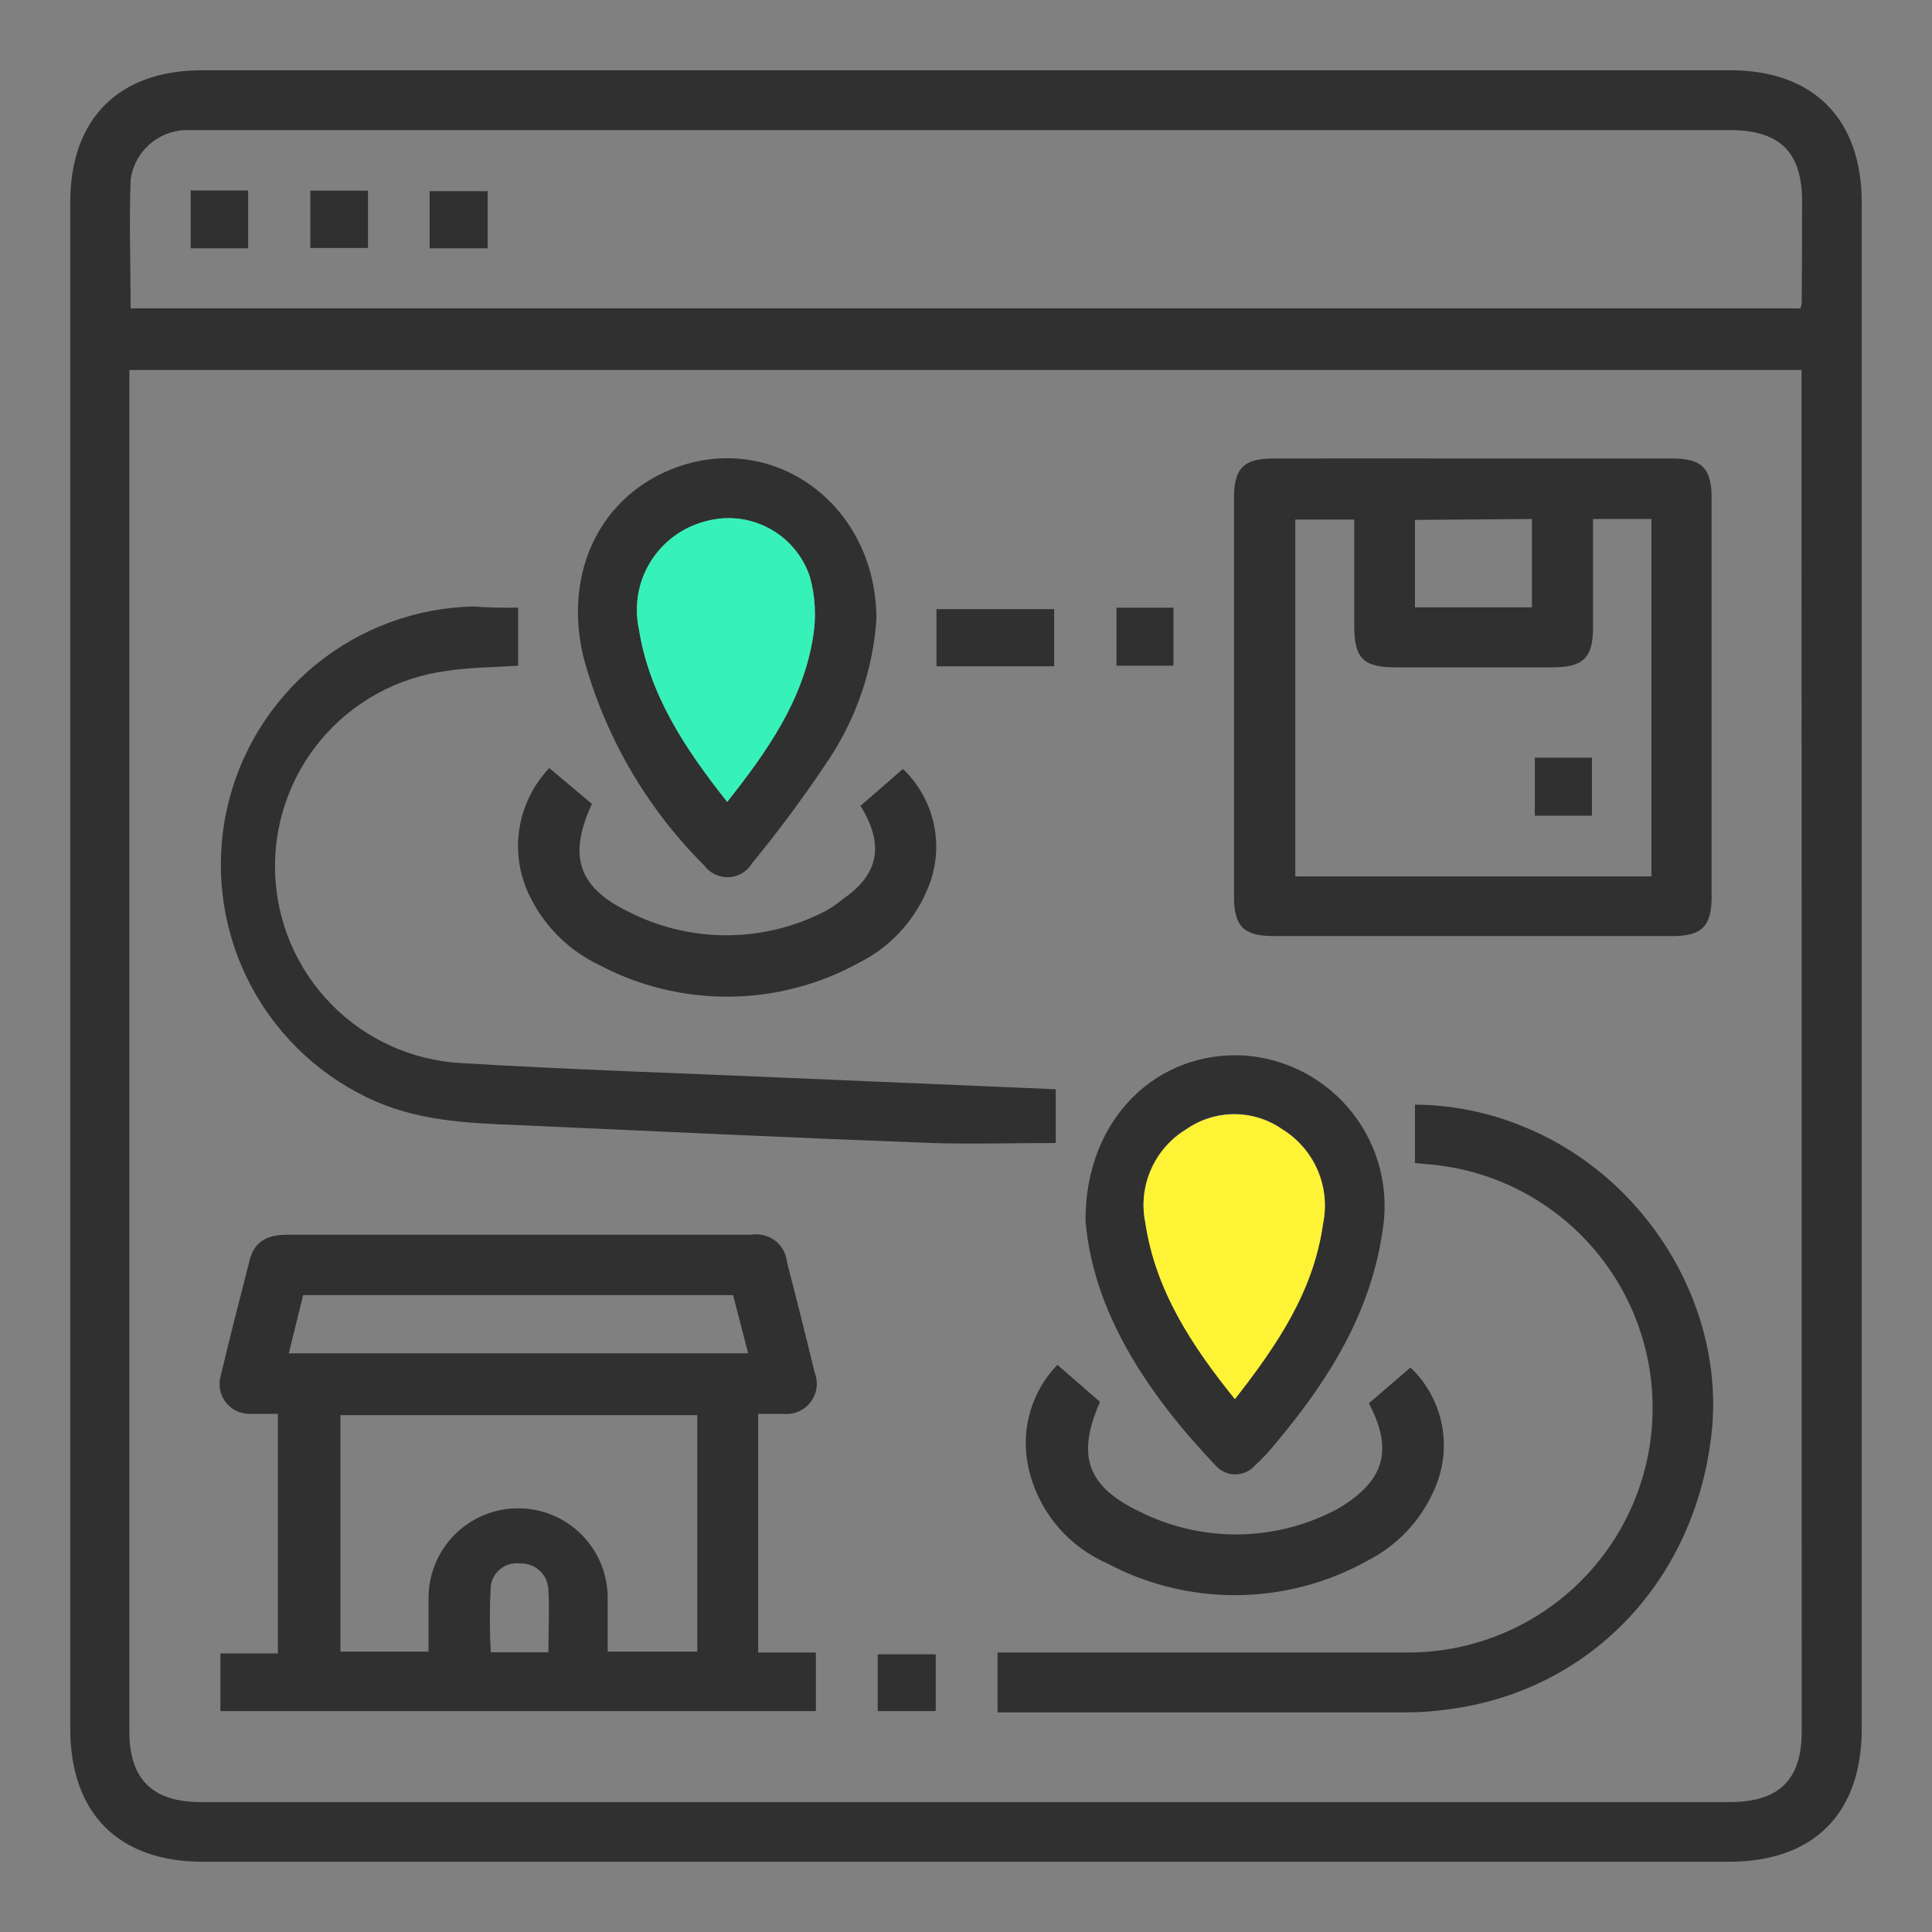 <svg width="55" height="55" viewBox="0 0 55 55" fill="none" xmlns="http://www.w3.org/2000/svg">
<rect x="0" y="0" width="55" height="55" fill="#808080" stroke="none"/>
<path d="M49.252 2H5.754C3.377 2 2 3.382 2 5.759V49.206C2 51.623 3.372 53 5.774 53H49.221C51.633 53 53 51.628 53 49.211V5.769C53 3.382 51.623 2 49.252 2ZM51.291 49.292C51.291 50.664 50.649 51.297 49.252 51.302H5.723C4.346 51.302 3.683 50.659 3.683 49.292V10.532H51.286L51.291 49.292ZM51.291 8.63C51.284 8.68 51.272 8.73 51.256 8.778H3.719C3.719 7.549 3.673 6.33 3.719 5.116C3.769 4.734 3.954 4.382 4.24 4.123C4.526 3.865 4.894 3.716 5.279 3.703C5.437 3.703 5.601 3.703 5.759 3.703H49.226C50.674 3.703 51.302 4.326 51.302 5.743C51.302 6.718 51.297 7.671 51.291 8.63Z" fill="#303030"/>
<path d="M6.274 48.711V47.069H7.911V40.25C7.646 40.25 7.365 40.25 7.09 40.25C6.96 40.249 6.833 40.218 6.718 40.16C6.602 40.102 6.501 40.019 6.423 39.916C6.345 39.813 6.291 39.694 6.266 39.567C6.241 39.44 6.245 39.309 6.279 39.184C6.544 38.067 6.83 36.955 7.115 35.844C7.253 35.334 7.625 35.15 8.166 35.15C11.914 35.15 15.668 35.15 19.422 35.15C20.074 35.15 20.727 35.15 21.385 35.15C21.504 35.13 21.626 35.135 21.744 35.164C21.861 35.193 21.971 35.246 22.067 35.32C22.163 35.394 22.242 35.486 22.3 35.592C22.358 35.698 22.394 35.815 22.405 35.935C22.677 36.983 22.939 38.028 23.191 39.072C23.245 39.209 23.264 39.358 23.245 39.505C23.225 39.651 23.169 39.79 23.08 39.909C22.991 40.027 22.874 40.12 22.739 40.18C22.604 40.24 22.455 40.264 22.308 40.25C22.079 40.25 21.849 40.25 21.584 40.25V47.043H23.226V48.711H6.274ZM19.85 40.286H9.691V47.018H12.2V45.488C12.2 44.811 12.469 44.163 12.947 43.685C13.425 43.206 14.074 42.938 14.75 42.938C15.426 42.938 16.075 43.206 16.553 43.685C17.031 44.163 17.3 44.811 17.3 45.488V47.018H19.85V40.286ZM8.63 36.869L8.222 38.526H21.298L20.87 36.869H8.63ZM15.612 47.038C15.612 46.421 15.643 45.84 15.612 45.268C15.61 45.165 15.587 45.064 15.546 44.969C15.504 44.875 15.444 44.79 15.369 44.719C15.294 44.648 15.205 44.593 15.109 44.557C15.012 44.521 14.909 44.504 14.806 44.508C14.708 44.496 14.609 44.502 14.514 44.528C14.418 44.554 14.329 44.599 14.251 44.66C14.173 44.721 14.108 44.796 14.06 44.882C14.012 44.968 13.981 45.063 13.97 45.161C13.937 45.786 13.937 46.413 13.97 47.038H15.612Z" fill="#303030"/>
<path d="M42.004 13.052C43.881 13.052 45.758 13.052 47.614 13.052C48.446 13.052 48.726 13.332 48.726 14.169C48.726 17.956 48.726 21.745 48.726 25.537C48.726 26.368 48.446 26.648 47.614 26.648C43.823 26.648 40.034 26.648 36.246 26.648C35.41 26.648 35.13 26.368 35.13 25.531V14.164C35.13 13.332 35.41 13.052 36.246 13.052C38.179 13.047 40.092 13.052 42.004 13.052ZM47.013 24.95V14.775H45.35V17.866C45.35 18.728 45.069 18.998 44.197 18.998C42.708 18.998 41.224 18.998 39.735 18.998C38.802 18.998 38.552 18.743 38.552 17.795V14.791H36.874V24.95H47.013ZM40.281 14.801V17.29H43.611V14.775L40.281 14.801Z" fill="#303030"/>
<path d="M14.75 17.3V18.952C14.051 18.998 13.363 18.998 12.71 19.1C11.324 19.282 10.056 19.974 9.153 21.042C8.251 22.11 7.78 23.476 7.832 24.873C7.885 26.27 8.457 27.597 9.436 28.594C10.416 29.591 11.732 30.187 13.128 30.264C16.255 30.453 19.386 30.55 22.517 30.688L30.055 31.009V32.539C28.841 32.539 27.678 32.575 26.516 32.539C22.589 32.391 18.662 32.207 14.735 32.029C13.261 31.973 11.807 31.906 10.441 31.238C8.952 30.519 7.75 29.319 7.027 27.832C6.304 26.346 6.104 24.659 6.457 23.044C6.811 21.429 7.698 19.981 8.976 18.932C10.254 17.883 11.848 17.296 13.501 17.264C13.857 17.3 14.265 17.3 14.75 17.3Z" fill="#303030"/>
<path d="M40.281 33.11V31.447C41.319 31.453 42.348 31.658 43.31 32.049C46.88 33.462 49.175 37.251 48.711 40.923C48.201 45.069 45.228 48.14 41.239 48.66C40.871 48.714 40.5 48.743 40.128 48.747H28.398V47.043H28.953C32.671 47.043 36.389 47.043 40.107 47.043C41.906 47.038 43.632 46.336 44.925 45.086C46.217 43.836 46.976 42.134 47.042 40.337C47.108 38.54 46.476 36.787 45.278 35.446C44.081 34.104 42.41 33.278 40.617 33.141L40.281 33.11Z" fill="#303030"/>
<path d="M19.279 13.296C17.116 14.072 16.03 16.255 16.606 18.692C17.209 20.941 18.395 22.991 20.044 24.634C20.124 24.744 20.23 24.833 20.353 24.892C20.476 24.95 20.612 24.978 20.748 24.971C20.884 24.965 21.016 24.924 21.133 24.854C21.249 24.783 21.347 24.685 21.416 24.567C22.189 23.626 22.915 22.645 23.588 21.63C24.381 20.438 24.851 19.06 24.95 17.631C24.95 14.388 22.069 12.297 19.279 13.296ZM23.14 18.167C22.849 19.947 21.849 21.38 20.702 22.828C19.488 21.298 18.483 19.768 18.187 17.902C18.048 17.246 18.166 16.562 18.519 15.992C18.872 15.422 19.431 15.01 20.079 14.842C20.682 14.672 21.327 14.74 21.88 15.033C22.434 15.325 22.854 15.819 23.053 16.413C23.213 16.983 23.243 17.583 23.14 18.167V18.167Z" fill="#303030"/>
<path d="M23.14 18.167C22.849 19.947 21.849 21.38 20.702 22.828C19.488 21.298 18.483 19.768 18.187 17.902C18.048 17.246 18.166 16.562 18.519 15.992C18.872 15.422 19.431 15.01 20.079 14.842C20.682 14.672 21.327 14.74 21.88 15.033C22.434 15.325 22.854 15.819 23.053 16.413C23.213 16.983 23.243 17.583 23.14 18.167V18.167Z" fill="#36F2B9"/>
<path d="M35.451 30.05C32.947 29.892 30.892 31.845 30.902 34.747C31.116 37.338 32.641 39.653 34.614 41.729C34.684 41.806 34.769 41.867 34.864 41.909C34.959 41.951 35.062 41.973 35.165 41.973C35.269 41.973 35.372 41.951 35.466 41.909C35.561 41.867 35.646 41.806 35.716 41.729C35.95 41.514 36.167 41.28 36.364 41.03C37.833 39.271 39.021 37.368 39.358 35.043C39.456 34.455 39.431 33.852 39.285 33.274C39.138 32.696 38.872 32.155 38.505 31.686C38.137 31.216 37.676 30.828 37.15 30.546C36.624 30.265 36.046 30.096 35.451 30.05V30.05ZM37.664 34.829C37.399 36.741 36.369 38.271 35.155 39.822C33.921 38.292 32.896 36.731 32.605 34.803C32.501 34.295 32.556 33.767 32.764 33.291C32.971 32.816 33.32 32.416 33.763 32.146C34.165 31.863 34.645 31.712 35.137 31.712C35.629 31.712 36.109 31.863 36.512 32.146C36.957 32.422 37.307 32.829 37.513 33.31C37.719 33.792 37.772 34.326 37.664 34.839V34.829Z" fill="#303030"/>
<path d="M37.664 34.839C37.399 36.751 36.369 38.281 35.155 39.832C33.921 38.302 32.896 36.741 32.605 34.813C32.501 34.305 32.556 33.777 32.764 33.302C32.971 32.826 33.32 32.426 33.763 32.156C34.165 31.874 34.645 31.722 35.137 31.722C35.629 31.722 36.109 31.874 36.512 32.156C36.955 32.432 37.304 32.837 37.51 33.316C37.716 33.796 37.77 34.328 37.664 34.839V34.839Z" fill="#FFF336"/>
<path d="M24.496 22.941L25.705 21.89C26.168 22.331 26.48 22.907 26.599 23.535C26.718 24.164 26.637 24.814 26.368 25.394C25.987 26.262 25.317 26.971 24.471 27.398C23.335 28.027 22.059 28.363 20.761 28.373C19.462 28.384 18.181 28.07 17.035 27.459C16.214 27.064 15.545 26.412 15.127 25.603C14.808 25.005 14.685 24.322 14.777 23.651C14.869 22.98 15.17 22.355 15.637 21.865L16.851 22.885C16.173 24.348 16.448 25.251 17.871 25.945C18.739 26.392 19.7 26.625 20.676 26.625C21.652 26.625 22.614 26.392 23.481 25.945C23.663 25.847 23.834 25.731 23.991 25.598C25.026 24.889 25.18 24.042 24.496 22.941Z" fill="#303030"/>
<path d="M30.101 38.853L31.315 39.908C30.642 41.438 30.942 42.316 32.447 43.035C33.297 43.46 34.235 43.682 35.186 43.682C36.136 43.682 37.074 43.46 37.924 43.035C38.005 42.997 38.084 42.955 38.159 42.907C39.419 42.132 39.663 41.275 38.97 39.949L40.153 38.929C40.616 39.37 40.929 39.944 41.049 40.571C41.169 41.199 41.089 41.848 40.821 42.428C40.441 43.296 39.77 44.005 38.924 44.432C37.79 45.064 36.515 45.4 35.217 45.411C33.918 45.422 32.638 45.106 31.493 44.493C30.924 44.24 30.423 43.853 30.035 43.366C29.646 42.879 29.38 42.305 29.259 41.693C29.161 41.187 29.186 40.665 29.333 40.17C29.479 39.675 29.743 39.224 30.101 38.853V38.853Z" fill="#303030"/>
<path d="M26.659 18.968V17.341H30.009V18.968H26.659Z" fill="#303030"/>
<path d="M31.784 17.3H33.406V18.952H31.784V17.3Z" fill="#303030"/>
<path d="M26.638 47.094V48.711H24.986V47.094H26.638Z" fill="#303030"/>
<path d="M5.427 5.422H7.064V7.069H5.427V5.422Z" fill="#303030"/>
<path d="M8.834 5.427H10.476V7.059H8.834V5.427Z" fill="#303030"/>
<path d="M13.883 5.442V7.069H12.231V5.442H13.883Z" fill="#303030"/>
<path d="M43.693 21.569H45.319V23.221H43.693V21.569Z" fill="#303030"/>
</svg>
